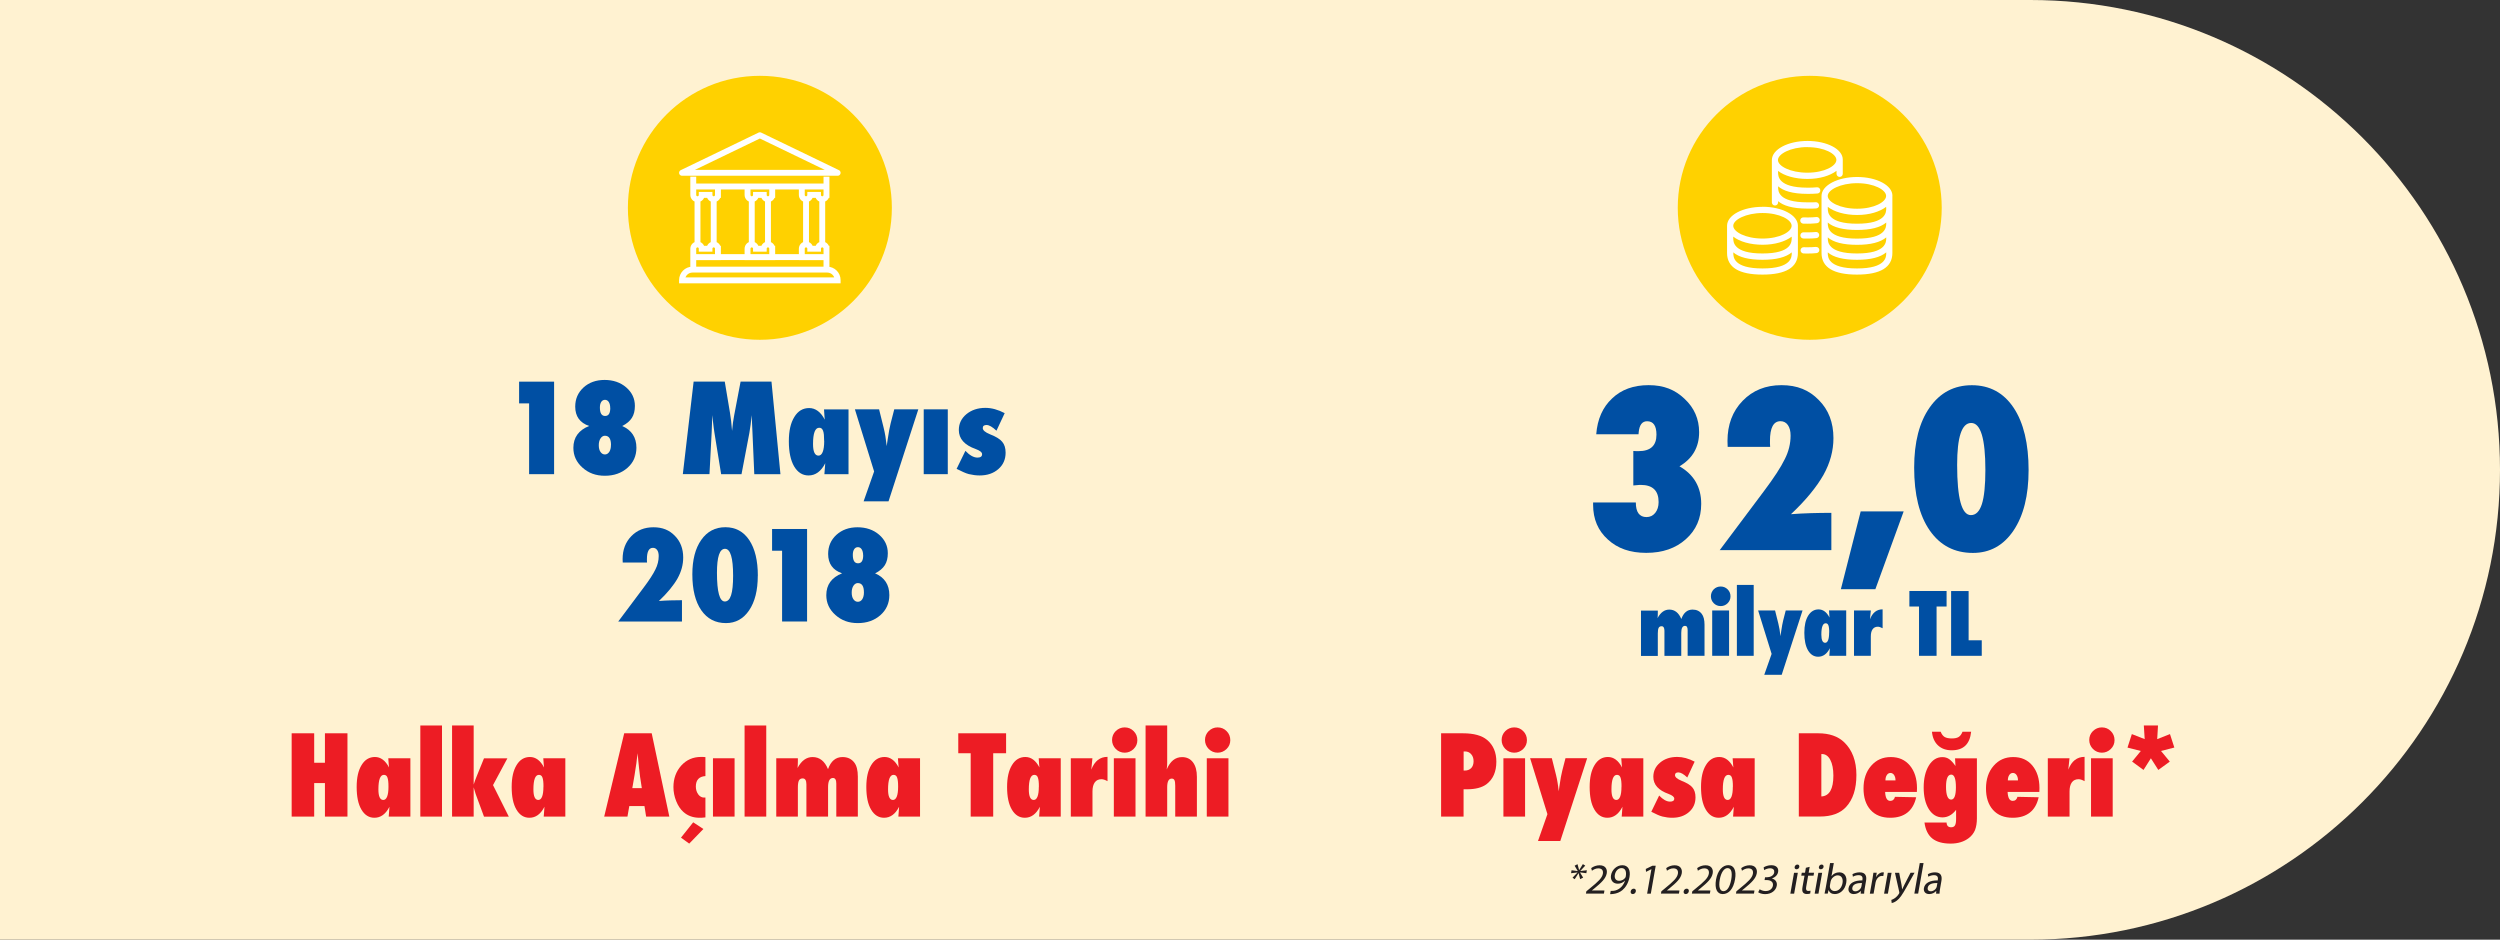 <?xml version="1.0" encoding="UTF-8"?><svg id="Layer_2" xmlns="http://www.w3.org/2000/svg" viewBox="0 0 407.24 153.07"><rect x="0" y="0" width="407.24" height="153.07" fill="#333333" stroke="none"/><g id="Layer_1-2"><path d="M0,0v153.07h330.71c42.27,0,76.53-34.27,76.53-76.54S372.98,0,330.71,0H0Z" fill="#fff2d1" stroke-width="0"/><path d="M90.26,77.24h-4.07v-11.53h-1.63v-3.54h5.7v15.08Z" fill="#004fa3" stroke-width="0"/><path d="M101.34,69.39c1.56.68,2.33,1.86,2.33,3.55,0,1.32-.49,2.41-1.46,3.27-.98.86-2.2,1.29-3.68,1.29s-2.65-.44-3.64-1.32c-1-.89-1.49-1.96-1.49-3.23,0-1.69.86-2.88,2.57-3.56-1.51-.51-2.27-1.57-2.27-3.15,0-1.26.45-2.29,1.35-3.12.9-.82,2.05-1.23,3.43-1.23s2.59.4,3.52,1.21c.94.81,1.42,1.81,1.42,3.02,0,.78-.16,1.43-.49,1.95-.33.52-.85.96-1.57,1.32ZM99.53,72.5c0-1.02-.33-1.52-1-1.52-.14,0-.28.04-.4.12-.12.08-.22.19-.31.32s-.16.3-.21.49-.07.4-.07.63c0,.45.09.81.28,1.08s.43.41.73.41c.14,0,.27-.04.39-.11.12-.08.22-.18.31-.31.08-.13.15-.29.2-.48s.07-.39.07-.62ZM99.4,66.45c0-.4-.08-.72-.23-.96s-.37-.36-.62-.36-.46.11-.61.34c-.15.23-.22.53-.22.91,0,.92.28,1.38.85,1.38s.84-.44.84-1.31Z" fill="#004fa3" stroke-width="0"/><path d="M127.13,77.24h-4.26l-.3-6.88-.13-2.74c-.05.53-.1,1.03-.16,1.51s-.13.94-.21,1.39l-1.28,6.72h-3.32l-1.09-6.73c-.07-.39-.15-1.06-.26-2.01-.01-.14-.04-.44-.09-.88l-.1,2.78-.36,6.84h-4.34l1.76-15.08h5.07l.85,5.08c.07.42.13.87.19,1.36.06.49.11,1.02.15,1.59.08-.96.2-1.81.35-2.57l1.04-5.46h5.03l1.46,15.08Z" fill="#004fa3" stroke-width="0"/><path d="M138.22,77.24h-3.93c.03-.35.06-.69.08-1.01s.04-.58.06-.77c-.68,1.33-1.59,1.99-2.72,1.99-.99,0-1.77-.5-2.35-1.48-.57-.98-.86-2.34-.86-4.08s.3-3,.89-3.96c.59-.98,1.4-1.46,2.42-1.46s1.89.63,2.54,1.89c-.01-.13-.02-.24-.03-.34,0-.1-.01-.18-.02-.24l-.04-.62-.03-.47h3.99v10.56ZM134.25,71.83c0-.39-.02-.72-.04-1s-.08-.5-.14-.67c-.07-.17-.15-.3-.25-.37-.1-.08-.23-.11-.38-.11-.66,0-1,.88-1,2.65,0,1.26.3,1.89.89,1.89s.93-.8.93-2.39Z" fill="#004fa3" stroke-width="0"/><path d="M144.71,81.66h-4.03l1.71-4.86-3.13-10.12h3.94l.75,3.03c.1.42.2.87.28,1.36s.15,1.02.21,1.6l.14-.97c.18-1.23.35-2.14.5-2.73l.59-2.29h3.92l-4.85,14.98Z" fill="#004fa3" stroke-width="0"/><path d="M154.39,77.24h-3.92v-10.56h3.92v10.56Z" fill="#004fa3" stroke-width="0"/><path d="M155.83,76.37l1.43-2.93c.7.74,1.36,1.1,1.96,1.1.51,0,.76-.18.76-.55,0-.31-.34-.59-1.03-.84-1.84-.65-2.76-1.68-2.76-3.1,0-1.04.41-1.89,1.23-2.58.83-.68,1.86-1.03,3.1-1.03,1.02,0,2.06.29,3.14.86l-1.34,2.86c-.66-.62-1.19-.93-1.61-.93s-.62.17-.62.5c0,.36.39.69,1.17,1.01.98.38,1.64.79,1.99,1.22.37.43.56,1.02.56,1.78,0,1.09-.39,1.98-1.18,2.67s-1.8,1.04-3.04,1.04c-.59,0-1.18-.08-1.77-.22-.27-.07-.57-.18-.9-.33s-.69-.32-1.1-.53Z" fill="#004fa3" stroke-width="0"/><path d="M111.09,101.24h-10.38l4.12-5.5c.47-.62.86-1.18,1.18-1.67.32-.49.57-.93.75-1.3.36-.71.54-1.44.54-2.19,0-.41-.08-.74-.25-.98-.17-.24-.4-.36-.69-.36-.65,0-.98.61-.98,1.84,0,.07,0,.14,0,.23,0,.09,0,.2.02.32h-3.96l-.02-.55c0-1.52.47-2.76,1.41-3.73.94-.98,2.15-1.46,3.62-1.46s2.58.46,3.48,1.39c.9.91,1.36,2.09,1.36,3.54,0,1.17-.31,2.31-.93,3.42-.31.55-.72,1.13-1.22,1.74s-1.1,1.25-1.81,1.92c.61-.05,1.23-.08,1.85-.1.62-.02,1.26-.03,1.91-.03v3.47Z" fill="#004fa3" stroke-width="0"/><path d="M123.44,93.8c0,2.36-.47,4.23-1.41,5.62-.94,1.39-2.2,2.08-3.78,2.08-1.71,0-3.05-.7-4.02-2.1-.96-1.39-1.45-3.34-1.45-5.84,0-2.36.48-4.23,1.45-5.61.97-1.38,2.28-2.07,3.93-2.07s2.96.7,3.89,2.1c.93,1.4,1.4,3.34,1.4,5.81ZM119.42,93.77c0-2.91-.44-4.37-1.32-4.37s-1.31,1.3-1.31,3.91c0,3.11.43,4.67,1.28,4.67.46,0,.8-.34,1.02-1.02.22-.68.33-1.74.33-3.19Z" fill="#004fa3" stroke-width="0"/><path d="M131.47,101.24h-4.07v-11.53h-1.63v-3.54h5.7v15.08Z" fill="#004fa3" stroke-width="0"/><path d="M142.54,93.39c1.56.68,2.33,1.86,2.33,3.55,0,1.32-.49,2.41-1.46,3.27-.98.86-2.2,1.29-3.68,1.29s-2.65-.44-3.64-1.32c-1-.89-1.49-1.96-1.49-3.23,0-1.69.86-2.88,2.57-3.56-1.51-.51-2.27-1.57-2.27-3.15,0-1.26.45-2.29,1.35-3.12.91-.82,2.05-1.23,3.43-1.23s2.59.4,3.52,1.21c.94.81,1.42,1.81,1.42,3.02,0,.78-.16,1.43-.49,1.95s-.85.96-1.57,1.32ZM140.73,96.5c0-1.02-.33-1.52-1-1.52-.14,0-.27.04-.4.12s-.22.19-.31.32-.16.3-.21.49-.07.4-.07.63c0,.45.09.81.28,1.08s.43.41.73.41c.14,0,.27-.04.4-.11s.22-.18.31-.31.15-.29.2-.48.07-.39.07-.62ZM140.6,90.45c0-.4-.08-.72-.23-.96s-.36-.36-.62-.36-.46.11-.61.34-.22.53-.22.91c0,.92.28,1.38.85,1.38s.84-.44.84-1.31Z" fill="#004fa3" stroke-width="0"/><path d="M56.6,133.02h-3.67v-5.46h-1.75v5.46h-3.67v-13.57h3.67v4.8h1.75v-4.8h3.67v13.57Z" fill="#ed1c24" stroke-width="0"/><path d="M66.85,133.02h-3.53c.03-.32.05-.62.07-.91s.04-.52.05-.69c-.61,1.2-1.43,1.79-2.45,1.79-.89,0-1.6-.45-2.12-1.34-.52-.88-.77-2.11-.77-3.67s.27-2.7.8-3.57c.53-.88,1.26-1.32,2.18-1.32s1.71.57,2.29,1.71c-.01-.12-.02-.22-.03-.31s-.01-.16-.02-.22l-.04-.55-.03-.42h3.6v9.5ZM63.28,128.15c0-.35-.01-.65-.04-.9s-.07-.45-.13-.6-.13-.27-.23-.33-.21-.1-.34-.1c-.6,0-.9.79-.9,2.38,0,1.14.27,1.71.8,1.71s.84-.72.84-2.15Z" fill="#ed1c24" stroke-width="0"/><path d="M72,133.02h-3.53v-14.84h3.53v14.84Z" fill="#ed1c24" stroke-width="0"/><path d="M78.84,133.02l-1.36-3.69c-.06-.16-.17-.52-.32-1.08v4.77h-3.52v-14.84h3.52v9.62c.08-.25.16-.49.25-.73.09-.24.19-.49.29-.74l1.14-2.8h3.81l-2.34,4.36,2.57,5.14h-4.05Z" fill="#ed1c24" stroke-width="0"/><path d="M92.1,133.02h-3.53c.03-.32.05-.62.07-.91s.04-.52.05-.69c-.61,1.2-1.43,1.79-2.45,1.79-.89,0-1.6-.45-2.12-1.34-.52-.88-.77-2.11-.77-3.67s.27-2.7.8-3.57c.53-.88,1.26-1.32,2.18-1.32s1.71.57,2.29,1.71c-.01-.12-.02-.22-.03-.31s-.01-.16-.02-.22l-.04-.55-.03-.42h3.59v9.5ZM88.53,128.15c0-.35-.01-.65-.04-.9s-.07-.45-.13-.6-.13-.27-.23-.33-.21-.1-.34-.1c-.6,0-.9.79-.9,2.38,0,1.14.27,1.71.8,1.71s.83-.72.83-2.15Z" fill="#ed1c24" stroke-width="0"/><path d="M109.04,133.02h-3.79l-.27-1.72h-2.47l-.3,1.72h-3.79l3.26-13.57h4.48l2.87,13.57ZM104.55,128.39l-.24-1.58s-.02-.08-.04-.24c-.01-.13-.07-.64-.18-1.53-.01-.1-.03-.24-.04-.41s-.04-.39-.07-.66l-.11-1.28c-.01.12-.03.26-.05.41s-.04.32-.07.5c-.04.36-.07.62-.09.76s-.03.23-.04.25l-.25,1.64-.37,2.13h1.55Z" fill="#ed1c24" stroke-width="0"/><path d="M114.91,129.91v3.24c-.21.02-.39.04-.55.05-.16,0-.29.01-.4.01-1.05,0-1.94-.32-2.64-.95-.48-.43-.87-1.01-1.17-1.76s-.45-1.51-.45-2.29c0-1.39.43-2.56,1.28-3.51.85-.93,1.92-1.4,3.22-1.4.08,0,.17,0,.29,0s.26.01.42.03v3.09c-1.04.07-1.56.64-1.56,1.71,0,.48.13.9.39,1.27.26.35.58.52.94.52.04,0,.07,0,.11,0,.04,0,.08,0,.13-.01ZM114.58,135.04l-2.31,2.38-1.34-.97,1.99-2.5,1.65,1.08Z" fill="#ed1c24" stroke-width="0"/><path d="M119.66,133.02h-3.52v-9.5h3.52v9.5Z" fill="#ed1c24" stroke-width="0"/><path d="M124.82,133.02h-3.53v-14.84h3.53v14.84Z" fill="#ed1c24" stroke-width="0"/><path d="M139.75,133.02h-3.52v-5.38c0-.6-.18-.91-.54-.91-.53,0-.8.49-.8,1.48v4.81h-3.53v-5.25c0-.64-.2-.97-.6-.97-.29,0-.49.11-.61.33-.12.22-.18.61-.18,1.16v4.73h-3.52v-9.5h3.52v.49c0,.39-.02.75-.05,1.09.63-1.19,1.45-1.78,2.45-1.78,1.13,0,1.97.66,2.51,1.97.47-1.31,1.26-1.97,2.36-1.97.83,0,1.47.3,1.93.91.38.5.57,1.26.57,2.28v6.52Z" fill="#ed1c24" stroke-width="0"/><path d="M149.87,133.02h-3.53c.03-.32.05-.62.07-.91s.04-.52.05-.69c-.61,1.2-1.43,1.79-2.45,1.79-.89,0-1.6-.45-2.12-1.34-.52-.88-.77-2.11-.77-3.67s.27-2.7.8-3.57c.53-.88,1.26-1.32,2.18-1.32s1.71.57,2.29,1.71c-.01-.12-.02-.22-.03-.31s-.01-.16-.02-.22l-.04-.55-.03-.42h3.6v9.5ZM146.3,128.15c0-.35-.01-.65-.04-.9s-.07-.45-.13-.6-.13-.27-.23-.33-.21-.1-.34-.1c-.6,0-.9.79-.9,2.38,0,1.14.27,1.71.8,1.71s.84-.72.84-2.15Z" fill="#ed1c24" stroke-width="0"/><path d="M161.78,133.02h-3.66v-10.32h-2.02v-3.25h7.79v3.25h-2.1v10.32Z" fill="#ed1c24" stroke-width="0"/><path d="M172.8,133.02h-3.53c.03-.32.05-.62.07-.91s.04-.52.05-.69c-.61,1.2-1.43,1.79-2.45,1.79-.89,0-1.6-.45-2.12-1.34-.52-.88-.77-2.11-.77-3.67s.27-2.7.8-3.57c.53-.88,1.26-1.32,2.18-1.32s1.71.57,2.29,1.71c-.01-.12-.02-.22-.03-.31s-.01-.16-.02-.22l-.04-.55-.03-.42h3.59v9.5ZM169.23,128.15c0-.35-.01-.65-.04-.9s-.07-.45-.13-.6-.13-.27-.23-.33-.21-.1-.34-.1c-.6,0-.9.79-.9,2.38,0,1.14.27,1.71.8,1.71s.83-.72.83-2.15Z" fill="#ed1c24" stroke-width="0"/><path d="M177.95,133.02h-3.52v-9.5h3.52l-.18,1.85c.53-1.39,1.41-2.08,2.64-2.08v3.96c-.39-.21-.71-.32-.98-.32-.47,0-.84.17-1.09.51-.25.34-.38.84-.38,1.5v4.08Z" fill="#ed1c24" stroke-width="0"/><path d="M185.27,120.57c0,.56-.2,1.04-.61,1.44-.42.4-.9.6-1.45.6s-1.05-.2-1.46-.61c-.4-.42-.6-.9-.6-1.46s.2-1.05.6-1.45c.42-.4.9-.6,1.45-.6.58,0,1.07.2,1.47.61.4.4.6.89.6,1.47ZM184.97,133.02h-3.53v-9.5h3.53v9.5Z" fill="#ed1c24" stroke-width="0"/><path d="M194.96,133.02h-3.52v-5.03c0-.43-.04-.74-.13-.91s-.23-.25-.44-.25c-.49,0-.74.47-.74,1.4v4.79h-3.52v-14.84h3.52v5.31c0,.29,0,.53,0,.72s0,.34-.01.44-.01.21-.03.32-.02.23-.04.37c.57-1.34,1.4-2.01,2.5-2.01.76,0,1.35.28,1.78.85.43.57.64,1.36.64,2.37v6.48Z" fill="#ed1c24" stroke-width="0"/><path d="M200.41,120.57c0,.56-.2,1.04-.61,1.44-.42.4-.9.6-1.45.6s-1.05-.2-1.46-.61c-.4-.42-.6-.9-.6-1.46s.2-1.05.6-1.45c.42-.4.9-.6,1.45-.6.58,0,1.07.2,1.47.61.4.4.6.89.6,1.47ZM200.11,133.02h-3.53v-9.5h3.53v9.5Z" fill="#ed1c24" stroke-width="0"/><path d="M238.42,133.02h-3.67v-13.57h3.55c1.77,0,3.08.36,3.94,1.08,1.01.85,1.51,2.03,1.51,3.54,0,1.65-.54,2.87-1.61,3.68-.73.54-1.79.82-3.16.82h-.57v4.45ZM238.42,125.52h.17c.45,0,.8-.13,1.06-.4.26-.27.39-.65.39-1.12s-.13-.85-.39-1.14c-.26-.3-.59-.45-.98-.45h-.25v3.11Z" fill="#ed1c24" stroke-width="0"/><path d="M248.73,120.57c0,.56-.2,1.04-.61,1.44-.42.4-.9.6-1.45.6s-1.05-.2-1.46-.61c-.4-.42-.6-.9-.6-1.46s.2-1.05.6-1.45c.42-.4.9-.6,1.45-.6.58,0,1.07.2,1.47.61.4.4.6.89.6,1.47ZM248.43,133.02h-3.53v-9.5h3.53v9.5Z" fill="#ed1c24" stroke-width="0"/><path d="M254.16,137h-3.63l1.54-4.38-2.82-9.11h3.54l.68,2.72c.09.38.18.78.25,1.23.07.44.14.92.19,1.44l.12-.87c.16-1.11.31-1.93.45-2.46l.53-2.06h3.53l-4.37,13.48Z" fill="#ed1c24" stroke-width="0"/><path d="M267.7,133.02h-3.53c.03-.32.05-.62.07-.91s.04-.52.05-.69c-.61,1.2-1.43,1.79-2.45,1.79-.89,0-1.6-.45-2.12-1.34-.52-.88-.77-2.11-.77-3.67s.27-2.7.8-3.57c.53-.88,1.26-1.32,2.18-1.32s1.71.57,2.29,1.71c-.01-.12-.02-.22-.03-.31s-.01-.16-.02-.22l-.04-.55-.03-.42h3.59v9.5ZM264.14,128.15c0-.35-.01-.65-.04-.9s-.07-.45-.13-.6-.13-.27-.23-.33-.21-.1-.34-.1c-.6,0-.9.79-.9,2.38,0,1.14.27,1.71.8,1.71s.83-.72.83-2.15Z" fill="#ed1c24" stroke-width="0"/><path d="M268.99,132.23l1.28-2.64c.63.66,1.22.99,1.77.99.46,0,.69-.16.69-.49,0-.28-.31-.53-.92-.76-1.66-.59-2.49-1.51-2.49-2.79,0-.93.37-1.71,1.11-2.32.74-.62,1.67-.92,2.79-.92.91,0,1.86.26,2.83.77l-1.2,2.58c-.59-.56-1.08-.83-1.45-.83s-.55.15-.55.45c0,.32.35.62,1.05.91.88.35,1.48.71,1.79,1.1.33.39.5.92.5,1.6,0,.98-.35,1.78-1.06,2.4s-1.62.93-2.73.93c-.53,0-1.06-.07-1.59-.2-.25-.06-.52-.16-.81-.29-.29-.13-.62-.29-.99-.48Z" fill="#ed1c24" stroke-width="0"/><path d="M285.84,133.02h-3.53c.03-.32.05-.62.07-.91s.04-.52.05-.69c-.61,1.2-1.43,1.79-2.45,1.79-.89,0-1.6-.45-2.12-1.34-.52-.88-.77-2.11-.77-3.67s.27-2.7.8-3.57c.53-.88,1.26-1.32,2.18-1.32s1.71.57,2.29,1.71c-.01-.12-.02-.22-.03-.31s-.01-.16-.02-.22l-.04-.55-.03-.42h3.59v9.5ZM282.28,128.15c0-.35-.01-.65-.04-.9s-.07-.45-.13-.6-.13-.27-.23-.33-.21-.1-.34-.1c-.6,0-.9.79-.9,2.38,0,1.14.27,1.71.8,1.71s.83-.72.83-2.15Z" fill="#ed1c24" stroke-width="0"/><path d="M293.02,133.02v-13.57h3.16c1.81,0,3.22.49,4.23,1.46,1.32,1.27,1.99,3.05,1.99,5.33s-.56,3.99-1.68,5.21c-.96,1.04-2.38,1.56-4.27,1.56h-3.43ZM296.68,129.74c1.31-.06,1.97-1.2,1.97-3.39,0-1.08-.17-1.94-.5-2.57-.33-.63-.79-.95-1.35-.95h-.11v6.91Z" fill="#ed1c24" stroke-width="0"/><path d="M308.69,129.8l3.45.07c-.25,1.11-.73,1.94-1.44,2.5-.71.56-1.64.84-2.79.84-1.36,0-2.43-.42-3.2-1.27-.77-.86-1.15-2.02-1.15-3.51s.41-2.73,1.24-3.68c.83-.96,1.89-1.43,3.2-1.43s2.34.46,3.11,1.38c.77.93,1.16,2.15,1.16,3.68l-.02.62h-5.17c.04.97.32,1.46.83,1.46.4,0,.66-.22.78-.67ZM308.77,127.11c0-.18-.02-.34-.06-.48s-.1-.27-.17-.38-.16-.19-.26-.25c-.1-.06-.21-.09-.32-.09-.25,0-.45.11-.6.34s-.23.51-.23.87h1.64Z" fill="#ed1c24" stroke-width="0"/><path d="M322.03,123.52v9.77c0,.74-.1,1.39-.31,1.93-.21.5-.54.93-1,1.29-.78.6-1.77.91-2.97.91-1.29,0-2.29-.28-2.98-.83s-1.12-1.42-1.28-2.6h3.6c.02.52.27.77.74.77.3,0,.51-.1.63-.31s.18-.55.18-1.03v-1.5c-.63.82-1.37,1.23-2.21,1.23-.92,0-1.66-.45-2.23-1.34-.56-.9-.84-2.07-.84-3.53s.28-2.64.84-3.57c.57-.92,1.3-1.38,2.21-1.38.42,0,.78.11,1.09.32.32.22.67.59,1.04,1.13l-.07-1.25h3.56ZM314.71,119.2h1.42c.16.41.38.69.64.85.27.16.67.24,1.19.24.47,0,.84-.08,1.1-.24.26-.17.47-.45.62-.85h1.41c-.21,2.02-1.26,3.02-3.16,3.02-.93,0-1.67-.27-2.24-.8-.57-.54-.9-1.28-.98-2.22ZM318.61,128.24c0-1.37-.25-2.06-.76-2.06-.57,0-.85.67-.85,2s.28,2.07.83,2.07c.52,0,.78-.67.78-2.01Z" fill="#ed1c24" stroke-width="0"/><path d="M328.64,129.8l3.45.07c-.25,1.11-.72,1.94-1.44,2.5-.71.56-1.64.84-2.79.84-1.36,0-2.43-.42-3.2-1.27-.77-.86-1.15-2.02-1.15-3.51s.41-2.73,1.24-3.68c.83-.96,1.89-1.43,3.2-1.43s2.34.46,3.11,1.38c.77.93,1.16,2.15,1.16,3.68l-.02.62h-5.17c.04.97.32,1.46.83,1.46.4,0,.66-.22.78-.67ZM328.72,127.11c0-.18-.02-.34-.06-.48s-.1-.27-.17-.38-.16-.19-.26-.25c-.1-.06-.21-.09-.33-.09-.25,0-.45.11-.6.34s-.23.51-.23.87h1.64Z" fill="#ed1c24" stroke-width="0"/><path d="M337.11,133.02h-3.53v-9.5h3.53l-.19,1.85c.53-1.39,1.42-2.08,2.65-2.08v3.96c-.39-.21-.71-.32-.98-.32-.47,0-.84.17-1.09.51-.25.34-.38.84-.38,1.5v4.08Z" fill="#ed1c24" stroke-width="0"/><path d="M344.45,120.57c0,.56-.2,1.04-.61,1.44-.42.4-.9.6-1.45.6s-1.05-.2-1.46-.61c-.4-.42-.6-.9-.6-1.46s.2-1.05.6-1.45c.42-.4.9-.6,1.45-.6.58,0,1.07.2,1.47.61.4.4.6.89.6,1.47ZM344.15,133.02h-3.53v-9.5h3.53v9.5Z" fill="#ed1c24" stroke-width="0"/><path d="M349.23,118.17h2.3l-.13,2.23,2.08-.82.71,2.19-2.17.56,1.43,1.73-1.87,1.36-1.21-1.9-1.2,1.9-1.86-1.36,1.42-1.73-2.17-.55.71-2.2,2.09.82-.14-2.23Z" fill="#ed1c24" stroke-width="0"/><path d="M259.51,81.85h6.96c0,1.58.58,2.38,1.74,2.38.58,0,1.05-.23,1.42-.68.36-.45.55-1.04.55-1.77,0-1.86-.97-2.79-2.91-2.79-.14,0-.31,0-.51.03-.21.02-.44.04-.7.06v-5.62c.19.01.36.02.5.03s.26,0,.35,0c1.95,0,2.92-.89,2.92-2.68,0-1.46-.51-2.19-1.52-2.19-.8,0-1.25.59-1.37,1.76l-.03.36h-6.89c.19-2.46,1.05-4.4,2.58-5.83,1.51-1.45,3.5-2.17,5.96-2.17s4.29.74,5.84,2.22c1.58,1.47,2.38,3.29,2.38,5.45,0,2.43-1.06,4.28-3.2,5.55,2.36,1.36,3.54,3.4,3.54,6.12,0,2.36-.84,4.28-2.51,5.76-1.65,1.48-3.8,2.22-6.44,2.22s-4.67-.72-6.25-2.17c-1.61-1.45-2.41-3.33-2.41-5.66v-.39Z" fill="#004fa3" stroke-width="0"/><path d="M298.31,89.61h-18.17l7.21-9.62c.82-1.09,1.51-2.07,2.07-2.93.56-.86,1-1.62,1.32-2.28.63-1.24.94-2.52.94-3.83,0-.72-.15-1.29-.44-1.71-.3-.42-.7-.63-1.21-.63-1.14,0-1.71,1.07-1.71,3.21,0,.11,0,.25,0,.41,0,.16.01.35.03.56h-6.92l-.03-.96c0-2.65.82-4.83,2.46-6.53,1.65-1.71,3.77-2.56,6.34-2.56s4.51.81,6.08,2.43c1.58,1.58,2.38,3.65,2.38,6.2,0,2.05-.54,4.04-1.62,5.98-.55.97-1.26,1.99-2.13,3.05-.87,1.07-1.93,2.19-3.17,3.36,1.07-.08,2.15-.14,3.24-.17s2.2-.05,3.34-.05v6.07Z" fill="#004fa3" stroke-width="0"/><path d="M310.1,83.3l-4.61,12.68h-5.62l3.23-12.68h7.01Z" fill="#004fa3" stroke-width="0"/><path d="M330.45,76.59c0,4.12-.82,7.41-2.46,9.84-1.64,2.43-3.84,3.64-6.61,3.64-3,0-5.34-1.22-7.04-3.67-1.69-2.44-2.53-5.84-2.53-10.22,0-4.14.84-7.41,2.53-9.81,1.7-2.42,3.99-3.62,6.87-3.62s5.17,1.22,6.8,3.67c1.63,2.45,2.44,5.84,2.44,10.17ZM323.41,76.54c0-5.09-.77-7.64-2.31-7.64s-2.29,2.28-2.29,6.84c0,5.45.75,8.17,2.24,8.17.81,0,1.4-.59,1.79-1.79.38-1.19.57-3.05.57-5.58Z" fill="#004fa3" stroke-width="0"/><path d="M277.65,106.83h-2.74v-4.18c0-.47-.14-.7-.42-.7-.42,0-.62.38-.62,1.15v3.74h-2.74v-4.08c0-.5-.16-.75-.46-.75-.22,0-.38.08-.48.26-.09.17-.14.47-.14.9v3.68h-2.74v-7.39h2.74v.38c0,.3-.01.58-.04.85.49-.92,1.12-1.39,1.91-1.39.88,0,1.53.51,1.96,1.53.37-1.02.98-1.53,1.83-1.53.64,0,1.14.23,1.5.7.3.39.45.98.45,1.77v5.07Z" fill="#004fa3" stroke-width="0"/><path d="M281.89,97.15c0,.43-.16.81-.47,1.12-.32.31-.7.46-1.13.46s-.82-.16-1.13-.47c-.31-.32-.46-.7-.46-1.13s.16-.82.46-1.13c.32-.31.7-.46,1.13-.46.45,0,.83.16,1.14.47.31.31.46.69.46,1.14ZM281.66,106.83h-2.75v-7.39h2.75v7.39Z" fill="#004fa3" stroke-width="0"/><path d="M285.67,106.83h-2.74v-11.55h2.74v11.55Z" fill="#004fa3" stroke-width="0"/><path d="M290.21,109.92h-2.82l1.2-3.4-2.2-7.08h2.76l.53,2.12c.07.29.14.61.2.95.06.34.11.72.15,1.12l.1-.68c.13-.86.24-1.5.35-1.91l.41-1.6h2.74l-3.4,10.49Z" fill="#004fa3" stroke-width="0"/><path d="M300.74,106.83h-2.75c.02-.25.04-.48.05-.7s.03-.4.04-.54c-.47.93-1.11,1.39-1.91,1.39-.69,0-1.24-.35-1.65-1.04-.4-.69-.6-1.64-.6-2.86s.21-2.1.62-2.78c.42-.68.98-1.03,1.7-1.03s1.33.44,1.78,1.33c0-.09-.02-.17-.02-.24s0-.12-.01-.17l-.03-.43-.02-.33h2.8v7.39ZM297.97,103.04c0-.27,0-.51-.03-.7-.02-.19-.05-.35-.1-.47-.05-.12-.1-.21-.18-.26-.07-.05-.16-.08-.27-.08-.46,0-.7.62-.7,1.85,0,.88.21,1.33.62,1.33s.65-.56.65-1.67Z" fill="#004fa3" stroke-width="0"/><path d="M304.75,106.83h-2.74v-7.39h2.74l-.14,1.44c.42-1.08,1.1-1.62,2.06-1.62v3.08c-.3-.16-.56-.25-.77-.25-.37,0-.65.13-.85.4-.2.27-.3.66-.3,1.17v3.17Z" fill="#004fa3" stroke-width="0"/><path d="M315.45,106.83h-2.85v-8.03h-1.57v-2.53h6.06v2.53h-1.63v8.03Z" fill="#004fa3" stroke-width="0"/><path d="M322.82,106.83h-4.99v-10.55h2.85v8.02h2.14v2.54Z" fill="#004fa3" stroke-width="0"/><path d="M123.78,55.35c11.87,0,21.5-9.62,21.5-21.5s-9.62-21.5-21.5-21.5-21.5,9.62-21.5,21.5,9.62,21.5,21.5,21.5" fill="#ffd100" stroke-width="0"/><polygon points="123.78 22.03 111.1 28.15 136.45 28.15 123.78 22.03" fill="none" stroke="#fff" stroke-linejoin="round" stroke-width=".96"/><path d="M136.45,45.67h-25.35v-.04c0-.94.76-1.71,1.69-1.71h21.97c.93,0,1.69.76,1.69,1.71v.04ZM133.94,32.45v7.37M131.3,32.45v7.37M125.1,32.45v7.37M122.46,32.45v7.37M116.26,32.45v7.37M113.62,32.45v7.37M134.63,31.75c0,.39-.31.7-.69.7s-.69-.31-.69-.7h-1.26c0,.39-.31.7-.69.7s-.69-.31-.69-.7v-1.37h4.02v1.37ZM125.79,31.75c0,.39-.31.7-.69.7s-.69-.31-.69-.7h-1.26c0,.39-.31.7-.69.7s-.69-.31-.69-.7v-1.37h4.02v1.37ZM134.63,40.52c0-.39-.31-.7-.69-.7s-.69.31-.69.7h-1.26c0-.39-.31-.7-.69-.7s-.69.31-.69.7v1.37h4.02v-1.37ZM125.79,40.52c0-.39-.31-.7-.69-.7s-.69.31-.69.7h-1.26c0-.39-.31-.7-.69-.7s-.69.31-.69.7v1.37h4.02v-1.37ZM116.95,40.52c0-.39-.31-.7-.69-.7s-.69.31-.69.7h-1.26c0-.39-.31-.7-.69-.7s-.69.31-.69.7v1.37h4.02v-1.37ZM116.95,31.75c0,.39-.31.7-.69.7s-.69-.31-.69-.7h-1.26c0,.39-.31.7-.69.7s-.69-.31-.69-.7v-1.37h4.02v1.37ZM134.63,43.92v-2.04h-21.7v2.04M134.63,28.78v1.6h-21.7v-1.6" fill="none" stroke="#fff" stroke-miterlimit="10" stroke-width=".96"/><path d="M294.8,55.35c11.87,0,21.5-9.62,21.5-21.5s-9.62-21.5-21.5-21.5-21.5,9.62-21.5,21.5,9.62,21.5,21.5,21.5" fill="#ffd100" stroke-width="0"/><path d="M294.41,23.97c2.79,0,4.73,1.1,4.73,2.08s-1.94,2.08-4.73,2.08-4.79-1.08-4.79-2.06,2.05-2.11,4.79-2.11M295.95,30.51c-.49.06-1.02.06-1.54.06-4.77,0-4.77-1.89-4.77-2.51v-.22c1.01.8,2.77,1.31,4.78,1.31s3.67-.52,4.74-1.32v.48c0,.28.23.51.51.51s.51-.23.51-.51v-2.32c0-1.7-2.58-3.03-5.75-3.03s-5.8,1.37-5.8,3.12v6.89c0,.28.23.51.51.51s.51-.23.51-.51v-.2c.81.71,2.29,1.21,4.76,1.21h.25c.41,0,.81.01,1.21-.03.28-.03.48-.26.45-.54-.03-.28-.27-.49-.55-.47-.39.04-.8.02-1.23.02h-.13c-4.77,0-4.76-1.85-4.76-2.47v-.14c.81.72,2.29,1.23,4.77,1.23.52,0,1.11,0,1.66-.06.28-.03.48-.28.44-.56-.03-.28-.28-.48-.56-.45" fill="#fff" stroke-width="0"/><path d="M295.88,35.35c-.19.02-.39.04-.6.05-.47.03-1,.03-1.5.01-.28-.01-.52.21-.53.49-.01.28.21.51.48.53.22,0,.45.01.67.01.32,0,.63,0,.93-.03.22-.01.44-.03.65-.05.28-.03.48-.28.45-.56s-.28-.48-.56-.45" fill="#fff" stroke-width="0"/><path d="M293.76,38.85c.21,0,.43.01.65.01.53,0,1.03-.02,1.48-.07.28-.03.48-.27.45-.55-.03-.28-.28-.48-.55-.45-.42.04-.89.06-1.38.06-.21,0-.41,0-.62-.01-.28-.01-.51.21-.52.49-.01.28.21.51.49.52" fill="#fff" stroke-width="0"/><path d="M295.8,40.22c-.42.04-.89.06-1.38.06-.2,0-.41,0-.6-.01-.28-.01-.51.21-.52.49,0,.28.21.51.49.53.21,0,.43.01.64.01.53,0,1.03-.02,1.48-.07.28-.03.48-.28.45-.55-.03-.28-.27-.48-.55-.45" fill="#fff" stroke-width="0"/><path d="M302.5,43.73c-4.76,0-4.76-1.89-4.76-2.51v-.11c.91.8,2.52,1.21,4.76,1.21s3.8-.41,4.76-1.21v.11c0,.62,0,2.51-4.76,2.51M302.51,29.84c2.79,0,4.73,1.1,4.73,2.08s-1.94,2.08-4.73,2.08-4.78-1.1-4.78-2.08,2.05-2.08,4.78-2.08M297.74,38.67c.91.8,2.52,1.21,4.76,1.21s3.8-.41,4.76-1.21v.11c0,.62,0,2.51-4.76,2.51s-4.76-1.89-4.76-2.51v-.11ZM307.26,33.93c0,.62,0,2.51-4.76,2.51s-4.76-1.89-4.76-2.51v-.24c1.01.81,2.77,1.33,4.78,1.33s3.67-.52,4.73-1.33v.23ZM307.26,36.36c0,.62,0,2.51-4.76,2.51s-4.76-1.89-4.76-2.51v-.11c.91.8,2.52,1.21,4.76,1.21s3.8-.41,4.76-1.21v.11ZM308.27,31.89c0-1.71-2.58-3.06-5.75-3.06s-5.8,1.36-5.8,3.09v9.29c0,2.34,1.94,3.52,5.77,3.52s5.77-1.19,5.77-3.52v-9.33Z" fill="#fff" stroke-width="0"/><path d="M287.11,43.73c-4.76,0-4.76-1.89-4.76-2.51v-.11c.91.8,2.53,1.21,4.76,1.21s3.8-.41,4.76-1.21v.11c0,.62,0,2.51-4.76,2.51M287.12,34.7c2.78,0,4.73,1.1,4.73,2.08s-1.94,2.08-4.73,2.08-4.78-1.1-4.78-2.08,2.05-2.08,4.78-2.08M282.35,38.55c1.01.81,2.78,1.32,4.78,1.32s3.67-.52,4.73-1.32v.23c0,.62,0,2.51-4.76,2.51s-4.76-1.89-4.76-2.51v-.23ZM287.13,33.69c-3.25,0-5.8,1.36-5.8,3.09v4.43c0,2.34,1.94,3.52,5.77,3.52s5.77-1.18,5.77-3.52v-4.46c0-1.7-2.58-3.07-5.75-3.07" fill="#fff" stroke-width="0"/><path d="M258.23,141.01l-.82.88h0s1.08-.13,1.08-.13l-.08.48-1.04-.13h0s.52.85.52.85l-.49.25-.25-.98h-.01l-.63.99-.35-.25.82-.85h0s-1.06.12-1.06.12l.08-.48,1.01.13h0s-.51-.87-.51-.87l.47-.25.26.97h.01l.6-.98.38.24ZM258.34,145.57l.07-.38.57-.47c1.36-1.11,1.99-1.69,2.12-2.38.08-.46-.07-.89-.75-.89-.41,0-.79.21-1.03.39l-.12-.43c.36-.27.85-.46,1.37-.46.98,0,1.28.67,1.16,1.32-.15.84-.88,1.52-2,2.44l-.42.34h0s2.05.01,2.05.01l-.09.51h-2.91ZM262.36,145.13c.13.01.29,0,.5-.02.37-.05.73-.2,1.03-.44.35-.27.64-.67.82-1.21h-.02c-.31.31-.7.49-1.16.49-.82,0-1.24-.62-1.1-1.39.15-.86.91-1.62,1.84-1.62s1.37.76,1.17,1.92c-.18,1-.64,1.7-1.16,2.14-.41.34-.93.55-1.43.61-.23.04-.43.04-.57.04l.09-.5ZM263.05,142.51c-.1.57.17.97.7.97.41,0,.77-.2.98-.48.04-.06.08-.13.1-.22.14-.78-.04-1.37-.69-1.37-.53,0-.98.46-1.09,1.11ZM265.63,145.2c.05-.26.25-.44.5-.44s.38.18.34.44c-.04.25-.24.44-.5.44-.25,0-.38-.19-.34-.44ZM269.01,141.59h-.01l-.87.43-.04-.47,1.09-.53h.53l-.8,4.55h-.6l.7-3.98ZM270.56,145.57l.07-.38.57-.47c1.36-1.11,1.99-1.69,2.12-2.38.08-.46-.07-.89-.75-.89-.41,0-.79.21-1.03.39l-.12-.43c.36-.27.85-.46,1.37-.46.98,0,1.28.67,1.16,1.32-.15.84-.88,1.52-2,2.44l-.42.34h0s2.05.01,2.05.01l-.09.51h-2.91ZM274.26,145.2c.05-.26.25-.44.5-.44s.38.18.34.44c-.04.25-.24.44-.5.44-.25,0-.38-.19-.34-.44ZM275.6,145.57l.07-.38.57-.47c1.36-1.11,1.99-1.69,2.12-2.38.08-.46-.07-.89-.75-.89-.41,0-.79.21-1.03.39l-.12-.43c.36-.27.85-.46,1.37-.46.98,0,1.28.67,1.16,1.32-.15.84-.88,1.52-2,2.44l-.42.34h0s2.05.01,2.05.01l-.09.51h-2.91ZM282.63,143.24c-.27,1.55-1,2.4-2.01,2.4-.89,0-1.34-.83-1.09-2.34.27-1.53,1.08-2.37,2-2.37s1.36.85,1.1,2.3ZM280.14,143.31c-.21,1.18.04,1.86.6,1.86.63,0,1.06-.74,1.27-1.9.2-1.12.04-1.86-.6-1.86-.54,0-1.05.66-1.27,1.9ZM282.78,145.57l.07-.38.57-.47c1.36-1.11,1.99-1.69,2.12-2.38.08-.46-.07-.89-.75-.89-.41,0-.79.21-1.03.39l-.12-.43c.36-.27.85-.46,1.37-.46.98,0,1.28.67,1.16,1.32-.15.84-.88,1.52-2,2.44l-.42.34h0s2.05.01,2.05.01l-.09.51h-2.91ZM286.65,144.86c.16.11.53.29.96.29.79,0,1.13-.5,1.19-.88.11-.64-.42-.91-1.02-.91h-.34l.08-.46h.34c.45,0,1.06-.23,1.15-.77.06-.36-.11-.69-.68-.69-.36,0-.74.16-.96.3l-.08-.45c.27-.18.76-.35,1.25-.35.9,0,1.21.53,1.11,1.09-.08.47-.43.87-1.03,1.07h0c.54.13.92.55.81,1.18-.13.73-.81,1.37-1.9,1.37-.51,0-.93-.16-1.13-.31l.25-.48ZM291.64,145.57l.6-3.39h.62l-.6,3.39h-.62ZM293.1,141.22c-.03.21-.21.38-.46.38-.22,0-.34-.17-.3-.38.04-.22.23-.39.45-.39s.35.17.31.39ZM294.79,141.2l-.17.97h.88l-.08.47h-.88l-.32,1.83c-.07.42,0,.66.35.66.16,0,.28-.02.36-.04l-.05.46c-.13.05-.32.08-.56.08-.29,0-.5-.09-.62-.26-.14-.18-.15-.48-.08-.88l.33-1.85h-.53l.08-.47h.53l.14-.81.63-.16ZM295.6,145.57l.6-3.39h.62l-.6,3.39h-.62ZM297.05,141.22c-.03.21-.21.38-.46.38-.22,0-.34-.17-.3-.38.04-.22.23-.39.45-.39s.35.17.31.39ZM297.21,145.57c.05-.23.13-.57.18-.88l.72-4.1h.61l-.38,2.13h.01c.28-.38.72-.62,1.27-.62.84,0,1.31.7,1.12,1.73-.21,1.21-1.08,1.81-1.84,1.81-.49,0-.85-.19-1.02-.64h-.02l-.13.56h-.53ZM298.09,144.21c-.01.08-.01.15-.01.22.04.43.35.72.8.72.64,0,1.12-.53,1.26-1.3.12-.68-.13-1.26-.79-1.26-.42,0-.86.29-1.07.76-.03.07-.06.15-.08.25l-.11.61ZM303.1,145.57l.03-.43h-.02c-.24.27-.64.5-1.13.5-.69,0-.95-.48-.86-.97.14-.82.95-1.27,2.26-1.26v-.07c.06-.28.07-.78-.62-.78-.32,0-.66.1-.93.25l-.07-.41c.31-.18.74-.3,1.17-.3,1.04,0,1.16.71,1.04,1.39l-.22,1.27c-.05.29-.09.58-.09.81h-.56ZM303.31,143.84c-.67-.01-1.45.11-1.57.76-.07.4.16.59.48.59.44,0,.77-.28.92-.57.03-.06.06-.13.07-.2l.1-.59ZM305.01,143.23c.07-.4.12-.74.16-1.06h.54l-.1.67h.03c.23-.46.66-.74,1.07-.74.07,0,.12,0,.17.02l-.1.58c-.06-.01-.12-.02-.21-.02-.43,0-.8.33-.97.79-.03.08-.06.18-.08.29l-.32,1.81h-.61l.41-2.33ZM306.91,145.57l.6-3.39h.62l-.6,3.39h-.62ZM309.37,142.18l.39,2c.04.22.07.49.09.69h.01c.1-.2.21-.46.34-.71l1.02-1.99h.65l-1.35,2.42c-.65,1.16-1.05,1.76-1.54,2.12-.35.27-.67.37-.83.4l-.06-.52c.16-.05.38-.15.59-.3.19-.13.44-.37.64-.69.04-.06.07-.11.07-.15,0-.04,0-.08-.01-.16l-.7-3.12h.67ZM312.72,140.59h.62l-.88,4.97h-.62l.88-4.97ZM315.38,145.57l.03-.43h-.02c-.24.27-.64.5-1.13.5-.69,0-.95-.48-.86-.97.14-.82.95-1.27,2.26-1.26v-.07c.06-.28.07-.78-.62-.78-.32,0-.66.1-.93.25l-.07-.41c.31-.18.74-.3,1.17-.3,1.04,0,1.16.71,1.04,1.39l-.22,1.27c-.05.29-.09.58-.09.81h-.56ZM315.59,143.84c-.67-.01-1.45.11-1.57.76-.07.4.16.59.48.59.44,0,.77-.28.92-.57.03-.06.06-.13.07-.2l.1-.59Z" fill="#231f20" stroke-width="0"/></g></svg>